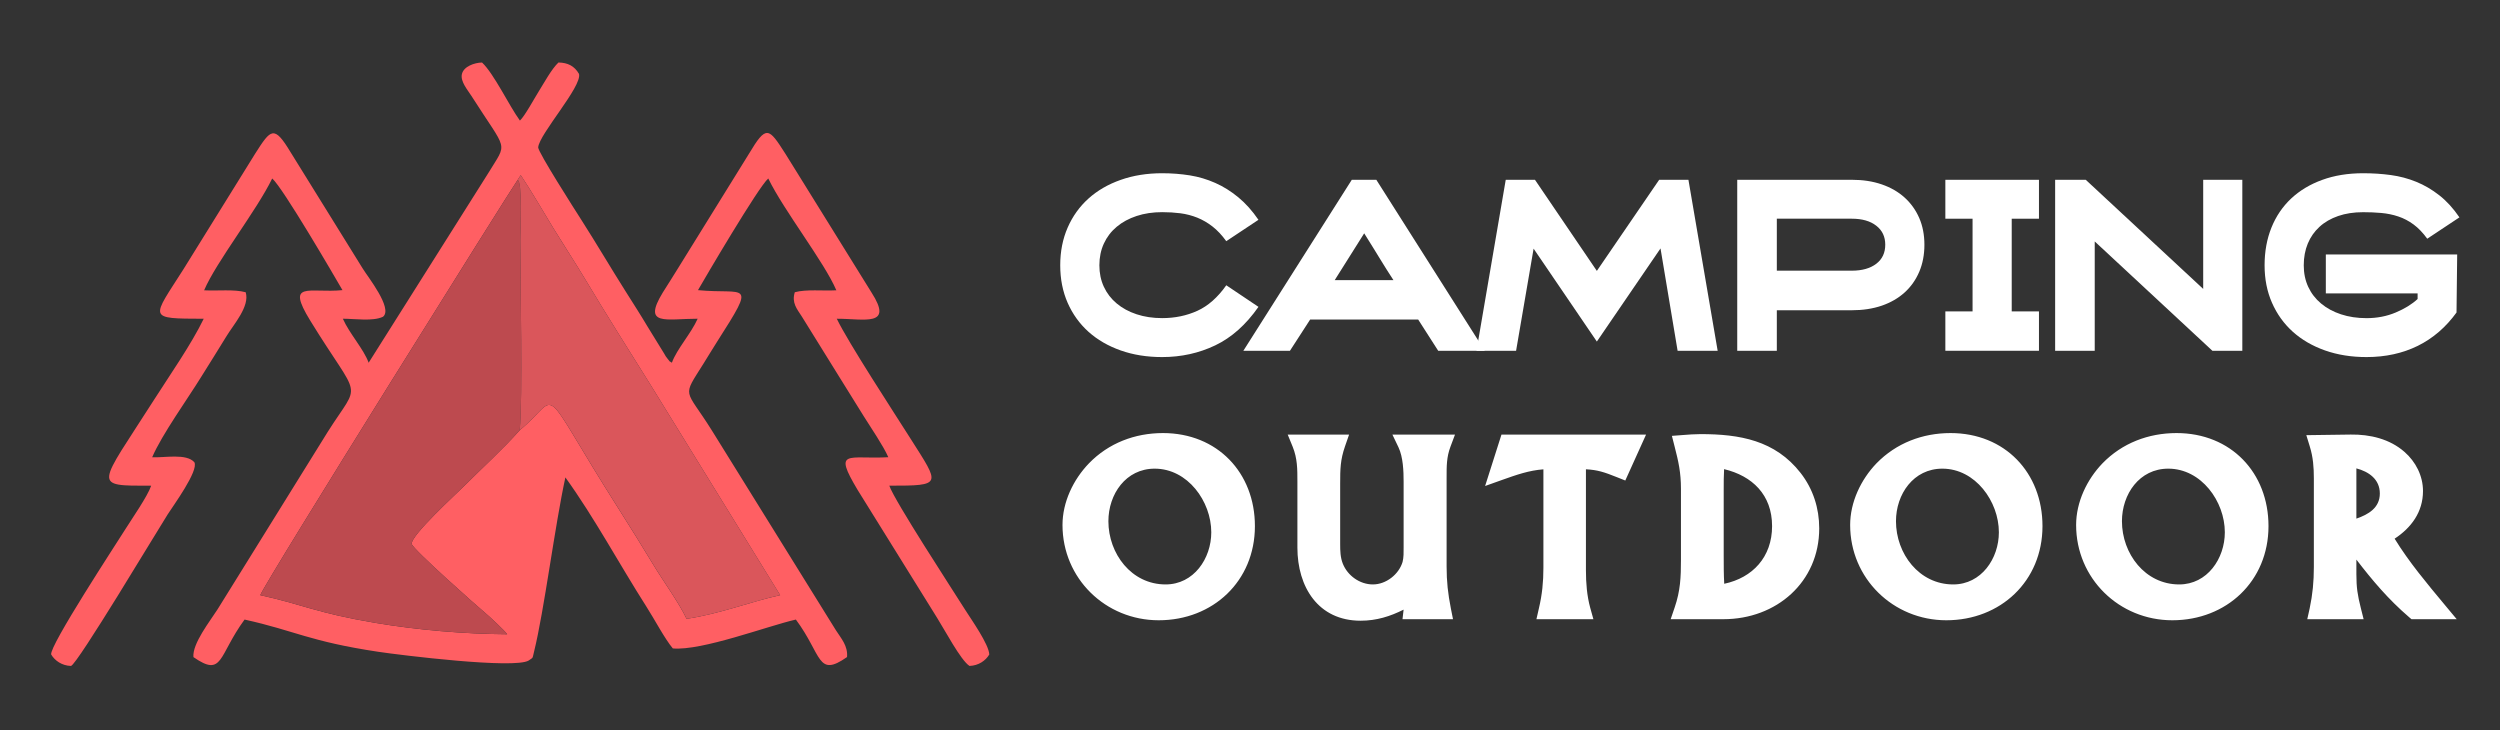 <?xml version="1.0" encoding="utf-8"?>
<!-- Generator: Adobe Illustrator 16.0.0, SVG Export Plug-In . SVG Version: 6.00 Build 0)  -->
<!DOCTYPE svg PUBLIC "-//W3C//DTD SVG 1.1//EN" "http://www.w3.org/Graphics/SVG/1.1/DTD/svg11.dtd">
<svg version="1.1" id="Layer_1" xmlns="http://www.w3.org/2000/svg" xmlns:xlink="http://www.w3.org/1999/xlink" x="0px" y="0px"
	 width="195.634px" height="57.15px" viewBox="0 0 195.634 57.15" enable-background="new 0 0 195.634 57.15" xml:space="preserve">
<rect x="0" y="0" width="195.634" height="57.15" fill="#333333" stroke="none"/>
<g>
	<path fill-rule="evenodd" clip-rule="evenodd" fill="#FF5F63" d="M42.115,11.531c0.083-1.042,3.451-4.777,3.195-5.748
		c-0.367-0.625-0.871-0.875-1.608-0.893c-0.546,0.514-1.127,1.6-1.544,2.261c-0.324,0.514-1.085,1.923-1.472,2.285
		c-0.847-1.159-2.031-3.672-2.966-4.544c-0.59,0.012-1.452,0.307-1.578,0.922c-0.119,0.571,0.445,1.215,0.754,1.7
		c2.849,4.483,2.84,3.5,1.309,6.04l-9.357,14.83c-0.384-1.066-1.508-2.283-2.018-3.443c0.942,0,2.357,0.223,3.142-0.155
		c0.804-0.645-1.225-3.162-1.604-3.798l-5.62-9.063c-1.309-2.174-1.551-1.824-2.773,0.087l-5.621,9.059
		c-2.479,3.903-2.875,3.855,1.587,3.873c-0.965,1.998-2.677,4.445-3.889,6.346c-4.371,6.855-4.905,6.718-0.221,6.718
		c-0.289,0.841-1.507,2.581-2.021,3.404c-0.683,1.093-5.972,9.155-5.804,9.807c0.284,0.476,0.832,0.87,1.549,0.894
		c0.507-0.141,6.751-10.584,7.57-11.866c0.42-0.659,2.445-3.423,2.084-4.077c-0.645-0.711-2.333-0.335-3.301-0.389
		c0.766-1.787,2.793-4.591,3.864-6.333c0.698-1.133,1.273-2.016,1.955-3.145c0.559-0.923,1.837-2.335,1.499-3.433
		c-0.926-0.249-2.188-0.095-3.253-0.152c0.948-2.23,4.096-6.213,5.328-8.751c0.826,0.705,4.889,7.685,5.498,8.737
		c-2.593,0.258-4.462-0.777-2.525,2.379c3.982,6.483,3.992,4.576,1.386,8.69l-8.642,13.92c-0.577,0.906-1.976,2.672-1.882,3.727
		c2.333,1.62,1.927-0.106,4.002-2.937c3.961,0.875,5.046,1.706,10.457,2.521c1.744,0.262,10.682,1.365,11.778,0.683
		c0.374-0.283,0.265-0.065,0.422-0.704c0.791-3.204,1.621-9.825,2.448-13.624c2.285,3.168,4.225,6.801,6.333,10.101
		c0.63,0.981,1.45,2.542,2.075,3.282c2.275,0.2,7.419-1.758,9.629-2.259c2.067,2.778,1.655,4.575,4.004,2.934
		c0.079-0.877-0.461-1.454-0.875-2.103l-9.708-15.637c-2.114-3.381-2.362-2.485-0.627-5.259c0.342-0.547,0.687-1.124,1.065-1.716
		c3.097-4.85,2.203-3.636-1.519-3.997c0.538-0.941,4.736-8.088,5.499-8.739c1.221,2.514,4.398,6.563,5.327,8.751
		c-1.066,0.059-2.324-0.097-3.251,0.151c-0.256,0.831,0.159,1.291,0.553,1.905l2.899,4.673c0.664,1.077,1.265,2.038,1.955,3.144
		c0.523,0.839,1.537,2.322,1.911,3.189c-3.165,0.176-4.342-0.688-2.402,2.56l6.218,10.007c0.579,0.914,1.853,3.329,2.536,3.766
		c0.718-0.026,1.266-0.418,1.549-0.894c-0.022-0.784-1.408-2.742-1.837-3.422c-1.024-1.626-5.573-8.59-5.986-9.789
		c4.211,0,3.956-0.058,1.671-3.666c-1.3-2.052-4.888-7.538-5.78-9.397c2.159-0.008,4.47,0.667,2.712-2.062l-5.622-9.058
		c-0.385-0.604-0.73-1.193-1.125-1.811c-1.298-2.028-1.479-2.255-2.832,0.01L53,21.085c-0.358,0.601-0.75,1.178-1.132,1.802
		c-1.632,2.67,0.258,2.054,2.726,2.054c-0.514,1.16-1.635,2.38-2.017,3.443c-0.317-0.23,0.007,0.102-0.358-0.338
		c-0.176-0.216-0.095-0.136-0.248-0.38l-1.293-2.101c-0.552-0.93-1.129-1.824-1.719-2.759c-1.172-1.851-2.279-3.742-3.488-5.633
		C45.021,16.47,42.087,11.882,42.115,11.531 M40.671,33.665c-1.286,1.457-2.894,2.911-4.304,4.323
		c-0.606,0.607-4.247,3.926-4.148,4.578c0.06,0.397,5.24,4.98,5.691,5.349c0.367,0.299,1.589,1.437,1.779,1.719
		c-3.424-0.025-7.031-0.335-10.343-0.896c-4.631-0.781-5.687-1.449-8.979-2.163c0.373-1.03,19.938-32.281,20.133-32.482l0.248-0.387
		c0.893,1.338,1.699,2.758,2.531,4.114c0.884,1.44,1.72,2.709,2.549,4.093c1.659,2.773,3.395,5.511,5.083,8.211l10.138,16.448
		c-2.414,0.538-4.665,1.449-7.323,1.854c-0.599-1.268-1.833-2.96-2.628-4.274c-0.883-1.459-1.711-2.796-2.602-4.198
		C41.873,29.541,44.042,30.905,40.671,33.665z"/>
	<path fill-rule="evenodd" clip-rule="evenodd" fill="#BD4A4F" d="M40.671,33.665c0.248-2.682,0.045-11.195,0.045-14.9
		c0-0.737,0.181-4.614-0.215-4.672c-0.195,0.201-19.76,31.452-20.133,32.482c3.292,0.714,4.348,1.382,8.979,2.163
		c3.312,0.561,6.919,0.87,10.343,0.896c-0.19-0.282-1.412-1.42-1.779-1.719c-0.451-0.368-5.631-4.951-5.691-5.349
		c-0.099-0.652,3.542-3.971,4.148-4.578C37.778,36.576,39.385,35.122,40.671,33.665"/>
	<path fill-rule="evenodd" clip-rule="evenodd" fill="#DA565B" d="M40.501,14.092c0.396,0.059,0.215,3.936,0.215,4.672
		c0,3.705,0.203,12.218-0.045,14.9c3.371-2.76,1.202-4.124,7.828,6.289c0.891,1.402,1.718,2.739,2.602,4.198
		c0.794,1.314,2.029,3.007,2.628,4.274c2.658-0.405,4.909-1.316,7.323-1.854L50.913,30.124c-1.688-2.7-3.424-5.438-5.083-8.211
		c-0.829-1.384-1.666-2.653-2.549-4.093c-0.832-1.356-1.638-2.776-2.531-4.114L40.501,14.092z"/>
</g>
<g>
	<path fill-rule="evenodd" clip-rule="evenodd" fill="#FFFFFF" d="M83.144,41.082c0-1.787,0.843-3.555,2.074-4.828
		c1.535-1.582,3.594-2.365,5.787-2.365c4.258,0,7.196,3.106,7.196,7.282c0,4.306-3.285,7.367-7.528,7.367
		C86.509,48.538,83.144,45.263,83.144,41.082L83.144,41.082z M109.837,47.706c-1.041,0.524-2.119,0.867-3.365,0.867
		c-3.319,0-4.946-2.642-4.946-5.724v-5.153c0-0.986,0.002-1.813-0.367-2.731l-0.392-0.957h4.804l-0.321,0.924
		c-0.366,1.058-0.377,1.775-0.377,2.907v4.748c0,0.517,0.013,1.047,0.21,1.531c0.377,0.935,1.33,1.616,2.348,1.616
		c1.041,0,2.036-0.792,2.326-1.762c0.091-0.345,0.081-0.775,0.081-1.123v-5.153c0-0.839-0.039-1.924-0.402-2.693l-0.476-0.995h4.899
		l-0.353,0.94c-0.312,0.827-0.304,1.539-0.304,2.423v6.958c0,1.177,0.104,2.12,0.335,3.293l0.166,0.832h-3.952L109.837,47.706z
		 M124.105,36.723v7.913c0,0.983,0.078,1.986,0.338,2.936l0.246,0.882h-4.458l0.195-0.855c0.254-1.075,0.351-2.064,0.351-3.167
		v-7.705c-1.13,0.083-2.106,0.429-3.235,0.83l-1.327,0.474l1.28-4.022h11.315l-1.625,3.594l-0.621-0.248
		C125.51,36.931,125.003,36.772,124.105,36.723L124.105,36.723z M131.541,43.784v-5.522c0-1.283-0.192-2.142-0.504-3.348
		l-0.205-0.806l0.829-0.063c0.478-0.037,0.932-0.074,1.412-0.074c3.054,0,5.837,0.479,7.834,3.042
		c0.974,1.251,1.454,2.753,1.454,4.332c0,4.208-3.354,7.109-7.494,7.109h-4.131l0.314-0.922
		C131.497,46.227,131.541,45.164,131.541,43.784L131.541,43.784z M144.781,41.082c0-1.787,0.839-3.555,2.064-4.828
		c1.542-1.582,3.599-2.365,5.79-2.365c4.261,0,7.197,3.106,7.197,7.282c0,4.306-3.287,7.367-7.524,7.367
		C148.147,48.538,144.781,45.263,144.781,41.082L144.781,41.082z M162.464,41.082c0-1.787,0.839-3.555,2.066-4.828
		c1.537-1.582,3.597-2.365,5.793-2.365c4.261,0,7.195,3.106,7.195,7.282c0,4.306-3.285,7.367-7.527,7.367
		C165.826,48.538,162.464,45.263,162.464,41.082L162.464,41.082z M187.388,42.154c1.125,1.832,2.54,3.515,3.905,5.156l0.953,1.144
		h-3.542l-0.197-0.169c-1.628-1.399-2.869-2.878-4.112-4.494v1.148c0,1.037,0.091,1.622,0.348,2.647l0.218,0.867h-4.409l0.188-0.844
		c0.233-1.106,0.327-2.104,0.327-3.233v-6.938c0-0.878-0.058-1.659-0.316-2.494l-0.273-0.89l3.475-0.048
		c1.509-0.021,3.054,0.342,4.206,1.357c0.883,0.771,1.449,1.878,1.449,3.063C189.606,40.081,188.679,41.306,187.388,42.154
		L187.388,42.154z M86.736,40.786c0,2.537,1.799,4.948,4.477,4.948c2.204,0,3.574-2.027,3.574-4.079
		c0-2.416-1.841-4.981-4.427-4.981C88.101,36.673,86.736,38.671,86.736,40.786L86.736,40.786z M134.927,45.683
		c2.221-0.472,3.745-2.091,3.745-4.513c0-2.457-1.556-3.93-3.755-4.459c-0.031,0.525-0.031,1.052-0.031,1.568v5.19
		C134.886,44.226,134.886,44.947,134.927,45.683L134.927,45.683z M148.367,40.786c0,2.537,1.805,4.948,4.479,4.948
		c2.202,0,3.573-2.027,3.573-4.079c0-2.416-1.841-4.981-4.422-4.981C149.736,36.673,148.367,38.671,148.367,40.786L148.367,40.786z
		 M166.05,40.786c0,2.537,1.805,4.948,4.481,4.948c2.199,0,3.57-2.027,3.57-4.079c0-2.416-1.839-4.981-4.425-4.981
		C167.415,36.673,166.05,38.671,166.05,40.786L166.05,40.786z M184.395,36.652v3.932c0.937-0.322,1.835-0.842,1.835-1.965
		C186.23,37.499,185.361,36.907,184.395,36.652L184.395,36.652z"/>
	<g>
		<path fill="#FFFFFF" d="M90.943,27.942c-1.186,0-2.269-0.173-3.248-0.52c-0.98-0.347-1.819-0.833-2.518-1.46
			c-0.698-0.629-1.241-1.383-1.629-2.263c-0.387-0.882-0.581-1.861-0.581-2.941s0.194-2.063,0.581-2.949
			c0.388-0.887,0.931-1.644,1.629-2.272c0.698-0.627,1.537-1.115,2.518-1.46c0.979-0.347,2.063-0.521,3.248-0.521
			c0.751,0,1.473,0.057,2.165,0.167c0.693,0.112,1.356,0.309,1.99,0.591c0.635,0.28,1.236,0.657,1.803,1.125
			c0.571,0.47,1.096,1.057,1.577,1.762l-2.518,1.672c-0.34-0.47-0.697-0.852-1.073-1.145c-0.376-0.293-0.774-0.525-1.197-0.696
			c-0.423-0.168-0.863-0.283-1.32-0.343c-0.458-0.058-0.934-0.087-1.427-0.087c-0.728,0-1.394,0.1-1.998,0.299
			c-0.604,0.2-1.124,0.48-1.558,0.845c-0.435,0.363-0.77,0.801-1.004,1.311c-0.235,0.51-0.353,1.078-0.353,1.7
			c0,0.623,0.117,1.185,0.353,1.69c0.234,0.503,0.569,0.939,1.004,1.302c0.434,0.364,0.953,0.645,1.558,0.845s1.271,0.3,1.998,0.3
			c0.998,0,1.916-0.19,2.756-0.572c0.839-0.382,1.592-1.047,2.262-1.998l2.518,1.689c-0.975,1.397-2.101,2.401-3.38,3.012
			S92.434,27.942,90.943,27.942z"/>
		<path fill="#FFFFFF" d="M107.702,14.069l8.488,13.38h-3.646l-1.568-2.447h-8.45l-1.583,2.447h-3.646l8.486-13.38H107.702z
			 M104.447,21.92h4.594c-0.211-0.316-0.396-0.605-0.554-0.863c-0.158-0.257-0.319-0.518-0.485-0.783
			c-0.164-0.264-0.34-0.554-0.535-0.871c-0.194-0.318-0.431-0.699-0.714-1.145L104.447,21.92z"/>
		<path fill="#FFFFFF" d="M132.126,14.069l2.287,13.38h-3.134l-1.338-8.01l-4.982,7.289l-4.949-7.271l-1.371,7.992h-3.1l2.29-13.38
			h2.287l4.843,7.13l4.876-7.13H132.126z"/>
		<path fill="#FFFFFF" d="M139.043,27.449h-3.098v-13.38h8.96c0.868,0,1.652,0.119,2.351,0.361c0.698,0.24,1.293,0.584,1.786,1.029
			c0.493,0.447,0.875,0.98,1.146,1.602c0.27,0.622,0.404,1.32,0.404,2.096c0,0.773-0.135,1.479-0.404,2.112
			c-0.271,0.633-0.652,1.173-1.146,1.62c-0.493,0.446-1.088,0.789-1.786,1.031c-0.698,0.238-1.482,0.359-2.351,0.359h-5.862V27.449z
			 M139.043,21.182h5.862c0.811,0,1.449-0.182,1.919-0.54c0.471-0.36,0.704-0.858,0.704-1.495c0-0.625-0.233-1.119-0.704-1.484
			c-0.47-0.367-1.108-0.549-1.919-0.549h-5.862V21.182z"/>
		<path fill="#FFFFFF" d="M159.556,27.449h-7.325v-3.081h2.129v-7.253h-2.129v-3.045h7.325v3.045h-2.132v7.253h2.132V27.449z"/>
		<path fill="#FFFFFF" d="M172.408,14.069h3.062v13.38h-2.342l-9.208-8.556v8.556h-3.098v-13.38h2.395l9.191,8.539V14.069z"/>
		<path fill="#FFFFFF" d="M185.189,27.942c-1.187,0-2.27-0.173-3.251-0.52c-0.979-0.347-1.817-0.833-2.516-1.46
			c-0.698-0.629-1.241-1.383-1.628-2.263c-0.39-0.882-0.582-1.861-0.582-2.941s0.18-2.063,0.537-2.949
			c0.358-0.887,0.873-1.644,1.54-2.272c0.67-0.627,1.48-1.115,2.431-1.46c0.95-0.347,2.018-0.521,3.204-0.521
			c0.75,0,1.473,0.047,2.165,0.142c0.693,0.093,1.355,0.27,1.989,0.528c0.637,0.258,1.236,0.61,1.805,1.056
			c0.571,0.446,1.096,1.021,1.576,1.727l-2.519,1.671c-0.34-0.469-0.698-0.841-1.072-1.117c-0.377-0.276-0.774-0.485-1.197-0.625
			c-0.423-0.142-0.864-0.231-1.321-0.273s-0.933-0.061-1.426-0.061c-0.728,0-1.379,0.1-1.955,0.299
			c-0.574,0.2-1.063,0.48-1.459,0.845c-0.4,0.363-0.704,0.801-0.917,1.311c-0.21,0.51-0.316,1.078-0.316,1.7
			c0,0.623,0.116,1.185,0.351,1.69c0.235,0.503,0.568,0.939,1.005,1.302c0.434,0.364,0.952,0.645,1.558,0.845
			c0.604,0.2,1.27,0.3,1.999,0.3c0.82,0,1.581-0.146,2.28-0.441c0.695-0.292,1.27-0.645,1.716-1.056v-0.439h-7.182v-3.046h10.279
			l-0.052,4.541c-0.833,1.152-1.844,2.021-3.027,2.607C188.017,27.647,186.679,27.942,185.189,27.942z"/>
	</g>
</g>
</svg>
